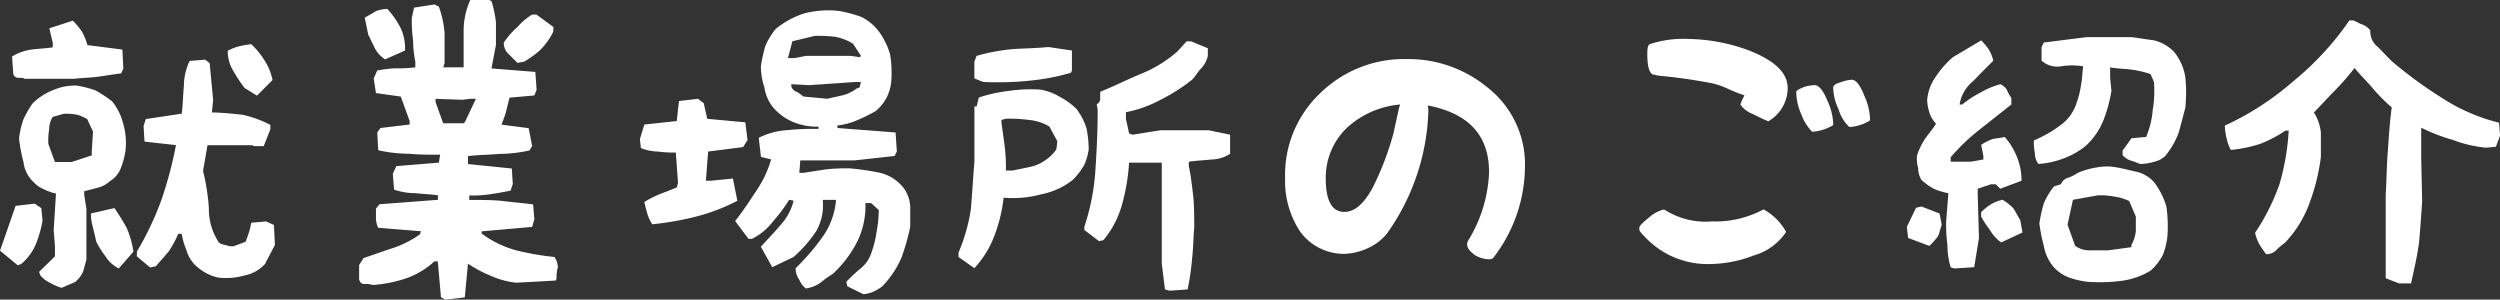 <svg xmlns="http://www.w3.org/2000/svg" width="151.085" height="18.106" viewBox="0 0 151.085 18.106">
  <rect x="0" y="0" width="151.085" height="18.106" fill="#333333" stroke="none"/>
  <path id="パス_205" data-name="パス 205" d="M-71.846.979l.806-.346a1.683,1.683,0,0,0,.48-.614c.077-.211.134-.48.211-.749V-3.782l-.134-.883v-.192c.269-.077.538-.134.806-.211a1.682,1.682,0,0,0,.749-.4,1.565,1.565,0,0,0,.672-.826,4.679,4.679,0,0,0,.269-1.018,4.187,4.187,0,0,0-.134-1.613,3.488,3.488,0,0,0-.672-1.363,7.742,7.742,0,0,0-1.018-.672,6.737,6.737,0,0,0-1.152-.288,3.362,3.362,0,0,0-1.421.288,3.6,3.6,0,0,0-1.229.806,6.848,6.848,0,0,0-.538.941,5.241,5.241,0,0,0-.269,1.171,9.706,9.706,0,0,0,.269,1.421,1.941,1.941,0,0,0,.614,1.21,1.63,1.63,0,0,0,.6.422,2.875,2.875,0,0,0,.749.269L-72.326-2.5l.077.96v.614l-.96.941.077.211a1.667,1.667,0,0,0,.614.461A2.956,2.956,0,0,0-71.846.979Zm9.5-.614A4.174,4.174,0,0,0-60.787.23a2.263,2.263,0,0,0,1.229-.691l.6-1.152-.058-1.21-.48-.211-.883.077c-.058.192-.058.326-.134.538-.058.192-.134.4-.211.614l-.73.269a.9.9,0,0,1-.48-.077.839.839,0,0,1-.4-.134,3.661,3.661,0,0,1-.614-2.093A12.987,12.987,0,0,0-63.3-6.086l.269-1.555h2.726l.058.058h.614l.4-1.018V-8.87a7.09,7.09,0,0,0-1.69-.614c-.614-.058-1.229-.134-1.843-.134l.077-.749L-62.9-12.6l-.269-.211-.941.077a3.485,3.485,0,0,0-.346,1.478c-.058.614-.058,1.171-.134,1.709l-2.17.326-.134.422.058.941,1.9.211a24.152,24.152,0,0,1-.883,3.322A18.386,18.386,0,0,1-67.3-1.21v.288l.806.672.346-.077c.269-.326.538-.6.806-.941A6.511,6.511,0,0,0-64.8-2.285h.211a4.179,4.179,0,0,0,.269.941,2.205,2.205,0,0,0,.48.883A3.041,3.041,0,0,0-63.091.1,2.641,2.641,0,0,0-62.342.365ZM-68.39-.192l.883-1.018a5.88,5.88,0,0,0-.4-1.421,13.782,13.782,0,0,0-.749-1.21l-1.421.326a3.049,3.049,0,0,0,.134.883c.058.269.134.557.192.826a5.263,5.263,0,0,0,.557.883A1.982,1.982,0,0,0-68.39-.192ZM-74.5-.384l.211-.077A3.235,3.235,0,0,0-73.4-1.67,6.9,6.9,0,0,0-73-3.091l-.077-.749-.4-.269-1.152.134-.941,2.707Zm4.474-6.643-1.21.4H-72.25l-.4-1.094A4.267,4.267,0,0,1-72.6-8.6a1.418,1.418,0,0,1,.211-.749l.672-.192a3.8,3.8,0,0,1,.806.058,2.49,2.49,0,0,1,.614.269l.346.749-.077,1.229Zm9.984-3.61.941-.941a3.375,3.375,0,0,0-.461-1.152,4.928,4.928,0,0,0-.826-1.018,6.623,6.623,0,0,0-.749.134,2.727,2.727,0,0,0-.672.269,2.307,2.307,0,0,0,.346,1.229,9.262,9.262,0,0,0,.672,1.018Zm-14.054-1.018h3c.48-.058,1.018-.058,1.5-.134.461-.058.864-.134,1.344-.192l.134-.288-.058-1.152-2.112-.269a3.555,3.555,0,0,0-.326-.806,4.5,4.5,0,0,0-.557-.672l-1.421.461.211.883v.269c-.48.077-.883.077-1.286.134A3.029,3.029,0,0,0-74.842-13l.077,1.075a.329.329,0,0,0,.346.211C-74.285-11.712-74.15-11.712-74.093-11.654ZM-48.653,1.69l1.171-.134L-47.29-.48a7.83,7.83,0,0,0,1.421.749,4.94,4.94,0,0,0,1.5.4L-41.99.538-41.933.4a1.958,1.958,0,0,1,.077-.672,1.128,1.128,0,0,0-.211-.614,16.092,16.092,0,0,1-2.3-.4A6.244,6.244,0,0,1-46.464-2.3v-.134l3.053-.269.134-.48-.077-.883c-.614-.077-1.286-.134-1.9-.211-.614-.058-1.286-.058-1.958-.058v-.269a6.92,6.92,0,0,0,1.286-.077c.4-.058.806-.134,1.21-.211l.134-.4-.058-.941-2.65-.269v-.48c.614-.077,1.286-.077,1.9-.134a8.306,8.306,0,0,0,1.824-.211l.154-.269-.211-1.075-1.632-.211c.077-.269.211-.538.269-.806.077-.288.134-.557.211-.826l1.5-.134.134-.346-.077-1.075-2.65-.211.269-1.421v-1.363a6.633,6.633,0,0,0-.269-1.286L-46-16.416h-1.152a4.565,4.565,0,0,0-.4,1.9v2.17h-1.229l.077-.269v-1.766a5.839,5.839,0,0,0-.346-1.632l-.269-.134-1.229.192-.134.614a8.118,8.118,0,0,0,.077,1.363,6.615,6.615,0,0,0,.134,1.286v.346a8.112,8.112,0,0,1-1.152.058,7.023,7.023,0,0,0-1.152.134l-.211.48.134.883,1.5.211.538,1.478v.211l-1.766.211-.192.269.058,1.075a8.617,8.617,0,0,0,1.843.211c.614.058,1.286.058,1.9.058l-.077.48-2.573.211-.211.461.077.96a3.928,3.928,0,0,0,1.286.211c.48.058.883.058,1.363.134v.269l-3.533.269-.211.269v.614a1.474,1.474,0,0,0,.134.538l2.592.211-.077.192a6.2,6.2,0,0,1-1.632.826c-.6.192-1.152.4-1.766.6l-.269.422V.48c.077.192.134.269.346.269a1.173,1.173,0,0,1,.48.058A8.138,8.138,0,0,0-51.014.4a4.852,4.852,0,0,0,1.69-1.018h.211l.192,2.17Zm1.171-10.714-.077.058h-1.229l-.461-1.286v-.192l1.613.058.48-.058h.346Zm3.187-3.59.4-.077a5.493,5.493,0,0,0,1.018-.749,4.16,4.16,0,0,0,.749-1.075v-.269l-1.018-.749h-.269a3.66,3.66,0,0,0-.883.749,4.606,4.606,0,0,0-.826.941.883.883,0,0,0,.269.672Zm-8.006-.211,1.21-.538a2.939,2.939,0,0,0-.269-1.363,5.2,5.2,0,0,0-.806-1.152,2.454,2.454,0,0,0-.691.134c-.192.134-.461.269-.672.4l.211,1.018c.134.269.269.557.4.826A1.84,1.84,0,0,0-52.3-12.826ZM-23.4,1.363a1.807,1.807,0,0,0,.614-.154,2.368,2.368,0,0,0,.538-.326A5.7,5.7,0,0,0-21.1-.826a13.457,13.457,0,0,0,.538-1.882V-3.936a2.113,2.113,0,0,0-.326-1.018,2.557,2.557,0,0,0-1.5-1.018,15.5,15.5,0,0,0-1.824-.269,12.04,12.04,0,0,0-1.44.058c-.461.077-.883.134-1.344.211h-.269l.058-.749h3.264l2.438-.269.134-.269-.077-1.152-3.514-.269v-.154a4.055,4.055,0,0,0,1.21-.326A9.593,9.593,0,0,0-22.656-9.7a2.639,2.639,0,0,0,.672-.826,2.977,2.977,0,0,0,.269-.883,6.976,6.976,0,0,0-.058-1.69,4.228,4.228,0,0,0-.691-1.421,2.882,2.882,0,0,0-1.075-.883,8.389,8.389,0,0,0-1.286-.346,5.833,5.833,0,0,0-2.112.134,5.155,5.155,0,0,0-1.766.96,4.357,4.357,0,0,0-.614,1.018,9.112,9.112,0,0,0-.269,1.21,3.928,3.928,0,0,0,.211,1.286,2.47,2.47,0,0,0,.538,1.229,3.3,3.3,0,0,0,1.229.883,3.846,3.846,0,0,0,1.5.269v.134a15.577,15.577,0,0,0-1.9.077,4.411,4.411,0,0,0-1.709.461l.134,1.152.614.154A6.476,6.476,0,0,1-29.856-4.9c-.4.614-.806,1.229-1.286,1.843l.806,1.075h.211a3.645,3.645,0,0,0,1.286-1.075,8.964,8.964,0,0,0,.96-1.286l.269.058a3.374,3.374,0,0,1-.749,1.421c-.4.48-.806.883-1.229,1.363L-28.9-.269l1.286-.614a7.845,7.845,0,0,0,1.363-1.555,3.1,3.1,0,0,0,.4-1.9h.806a4.482,4.482,0,0,1-.806,2.227,13.792,13.792,0,0,1-1.632,1.9,1.094,1.094,0,0,0,.211.691,1.354,1.354,0,0,0,.4.538,2.079,2.079,0,0,0,.883-.346,6.983,6.983,0,0,1,.749-.538A6.925,6.925,0,0,0-23.75-1.843a4.9,4.9,0,0,0,.48-2.3h.346l.461.422A7.413,7.413,0,0,1-22.6-2.381a6.3,6.3,0,0,1-.326,1.286,1.983,1.983,0,0,1-.614.883,9.288,9.288,0,0,0-.883.826l.058.269ZM-36.154-2.861a17.98,17.98,0,0,0,2.63-.461,11.723,11.723,0,0,0,2.515-.96l-.269-1.344-1.363.134h-.269l.134-1.766,2.112-.269.269-.422-.134-1.075-2.3-.211-.211-.941-.346-.269-1.152.134-.134,1.21-1.958.211-.269.883.058.538a2.84,2.84,0,0,0,1.018.211,6.971,6.971,0,0,0,1.094.058l.134,1.843-.077.269c-.326.134-.672.269-1.018.4a6.233,6.233,0,0,0-.941.48c.058.269.134.538.192.749A2.818,2.818,0,0,0-36.154-2.861Zm12.346-8.2a2.347,2.347,0,0,1-.826.4c-.326.077-.6.134-.941.211L-27-10.579c-.134-.077-.269-.211-.422-.288a.5.5,0,0,1-.326-.326v-.134l1.075.058,2.784-.192h.346l-.077.326Zm.269-1.978-.077.077-.538-.077h-2.707l-.691.134h-.4l.269-1.018,1.363-.326a8.915,8.915,0,0,1,1.229.058,3.071,3.071,0,0,1,1.075.422ZM-4.877,1.152-3.8,1.075A14.4,14.4,0,0,0-3.533-.749c.077-.614.077-1.286.134-1.9,0-.614,0-1.286-.058-1.9-.077-.614-.134-1.21-.269-1.824v-.269c.461-.077.883-.077,1.344-.134a2.151,2.151,0,0,0,1.152-.346V-8.275l-1.286-.269H-5.434l-1.69.269-.211-.077-.192-.883v-.4a7.37,7.37,0,0,0,2.093-.749,10.972,10.972,0,0,0,1.9-1.21c.211-.211.346-.48.557-.691a1.667,1.667,0,0,0,.4-.749V-13.5L-3.59-13.92h-.269l-.557.614a7.647,7.647,0,0,1-2.227,1.363c-.826.346-1.632.749-2.438,1.075v.422a.355.355,0,0,1-.211.326l.058.346c0,1.229-.058,2.438-.134,3.59a13.6,13.6,0,0,1-.672,3.475v.192l.883.672L-8.89-1.9A5.7,5.7,0,0,0-7.738-4.147a11.758,11.758,0,0,0,.4-2.438h1.978V-.48l.192,1.555ZM-16.685-.211a5.956,5.956,0,0,0,1.21-1.958,9.394,9.394,0,0,0,.557-2.3,6.588,6.588,0,0,0,2.3-.211,4.4,4.4,0,0,0,1.9-.883,4.462,4.462,0,0,0,.672-.883,3.573,3.573,0,0,0,.269-.941,6.615,6.615,0,0,0-.134-1.286,3.8,3.8,0,0,0-.614-1.171,4.357,4.357,0,0,0-1.018-.73A3.316,3.316,0,0,0-12.691-11a8.852,8.852,0,0,0-1.9.077,8.887,8.887,0,0,0-1.824.4l-.134.538h-.134v3.341c-.077.941-.134,1.9-.211,2.842a10.815,10.815,0,0,1-.749,2.65v.269Zm4.262-6.509a2.373,2.373,0,0,1-.941.4c-.346.077-.672.134-1.018.211h-.4a9.787,9.787,0,0,0-.077-1.5c-.058-.48-.134-.941-.192-1.421v-.134l.269-.077a8.933,8.933,0,0,1,1.421.077,2.817,2.817,0,0,1,1.21.4l.48.883-.058.48A1.731,1.731,0,0,1-12-7.066,2.093,2.093,0,0,1-12.422-6.72Zm-3.725-4.742a19.041,19.041,0,0,0,2.784-.077,13.548,13.548,0,0,0,2.515-.48l.058-.134v-1.21l-1.421-.211c-.749.077-1.5.077-2.246.134a11.881,11.881,0,0,0-2.093.4l-.134.346v1.018ZM9.446-12.845A7.5,7.5,0,0,1,14.362-11.1a5.894,5.894,0,0,1,2.227,4.762A9.066,9.066,0,0,1,14.65-.806a.54.54,0,0,1-.288.058,1.728,1.728,0,0,1-.826-.269c-.288-.23-.442-.4-.442-.634a.422.422,0,0,1,.077-.25A8.434,8.434,0,0,0,14.419-6.01c0-2.208-1.21-3.552-3.706-4.032a2.285,2.285,0,0,1,.038.307,13.415,13.415,0,0,1-2.515,7.45A3.159,3.159,0,0,1,7.1-1.421a3.585,3.585,0,0,1-1.421.346A3.254,3.254,0,0,1,2.976-2.458a5.547,5.547,0,0,1-.883-3.168,6.8,6.8,0,0,1,2.189-5.222A7.222,7.222,0,0,1,9.446-12.845ZM5.664-3.61c.653,0,1.21-.518,1.728-1.478A17.622,17.622,0,0,0,8.64-8.352c.154-.71.269-1.229.346-1.574l.058-.173A5.421,5.421,0,0,0,5.856-8.717,4.16,4.16,0,0,0,4.55-5.606C4.55-4.282,4.934-3.61,5.664-3.61ZM34.1-11.27c.23,0,.5.288.749.9a3.725,3.725,0,0,1,.365,1.344v.173a2.808,2.808,0,0,1-1.267.4A2.853,2.853,0,0,1,33.293-9.5a3.392,3.392,0,0,1-.307-1.344c0-.1.1-.154.4-.288A2.172,2.172,0,0,1,34.1-11.27Zm2.246-.326c.23,0,.5.307.749.96a3.759,3.759,0,0,1,.346,1.325v.173a2.652,2.652,0,0,1-1.248.4,2.4,2.4,0,0,1-.653-1.075,3.308,3.308,0,0,1-.326-1.306c0-.115.115-.23.4-.307A2.607,2.607,0,0,1,36.346-11.6Zm-6.49.941a8.245,8.245,0,0,1-.979-.384,4.765,4.765,0,0,0-.9-.326,30.548,30.548,0,0,0-3.149-.461,3.52,3.52,0,0,1-.538-.1c-.211-.154-.307-.518-.307-1.229,0-.384.038-.557.173-.6a6.4,6.4,0,0,1,2.285-.307,10.922,10.922,0,0,1,3.725.71c1.536.614,2.3,1.344,2.3,2.266a2.334,2.334,0,0,1-1.171,2c-.288-.115-.6-.269-.941-.442a1.568,1.568,0,0,1-.749-.576A4.563,4.563,0,0,1,29.856-10.656Zm1.152,6.893A3.444,3.444,0,0,1,32.371-2.4,3.482,3.482,0,0,1,30.413-.979a7.4,7.4,0,0,1-2.592.518,5.179,5.179,0,0,1-4.032-1.69c-.211-.211-.288-.326-.288-.384V-2.65c0-.115.192-.307.6-.634a2.026,2.026,0,0,1,.845-.461h.077a4.6,4.6,0,0,0,2.88.71A6.113,6.113,0,0,0,31.008-3.763ZM50.592.614A10.269,10.269,0,0,0,52.627.557a4.516,4.516,0,0,0,1.766-.614,3.253,3.253,0,0,0,.749-.96,4.407,4.407,0,0,0,.269-1.075,8.464,8.464,0,0,0-.058-1.843A4.483,4.483,0,0,0,54.6-5.414a2.014,2.014,0,0,0-1.018-.614c-.4-.077-.826-.211-1.229-.269a3.176,3.176,0,0,0-1.21,0A4.785,4.785,0,0,0,50-5.971a2.567,2.567,0,0,1-.557.288.651.651,0,0,0-.461.4l-.422.134a4.356,4.356,0,0,0-.614,1.018,9.112,9.112,0,0,0-.269,1.21,9.019,9.019,0,0,0,.269,1.363A2.675,2.675,0,0,0,48.5-.326a2.38,2.38,0,0,0,.941.672A5.321,5.321,0,0,0,50.592.614ZM42.528-.192l1.21-.077.288-1.766-.077-2.63v-.346l.806-.269h.288l.269.269,1.286-.48a3.729,3.729,0,0,0-.269-1.421,4.129,4.129,0,0,0-.749-1.229c-.269.077-.538.077-.749.134a3.183,3.183,0,0,0-.672.346l.134.672v.211l-.749.134H42.317v-.269A12.166,12.166,0,0,1,44.083-8.6c.614-.48,1.286-1.018,1.9-1.5v-.4a2.249,2.249,0,0,1-.269-.48.81.81,0,0,0-.4-.346,4.829,4.829,0,0,0-1.152.48,6.269,6.269,0,0,0-1.152.749h-.154a2.238,2.238,0,0,1,.826-1.421c.4-.422.806-.826,1.21-1.229a2.241,2.241,0,0,0-.269-.672,3.927,3.927,0,0,0-.461-.557L42.451-12.96a5.7,5.7,0,0,0-1.018,1.152,2.856,2.856,0,0,0-.538,1.44,2.891,2.891,0,0,0,.134.749,1.618,1.618,0,0,0,.4.672c-.192.346-.461.614-.672.941a3.734,3.734,0,0,0-.48,1.018,2.191,2.191,0,0,0,.077.749,1.347,1.347,0,0,0,.192.691,3.538,3.538,0,0,0,.749.538,3.674,3.674,0,0,0,.883.269l-.134,1.69a9.053,9.053,0,0,0,.077,1.44,4.736,4.736,0,0,0,.192,1.344Zm-1.5-1.363a3.847,3.847,0,0,0,.538-.614c.077-.192.134-.461.211-.672l-.134-.672L40.55-3.936l-.326.077-.557,1.152.077.672Zm12.211.077-1.421.192H50.8a1.554,1.554,0,0,1-.96-.269l-.461-1.286.326-1.5,1.5-.269a4.547,4.547,0,0,1,1.018.077,2.977,2.977,0,0,1,.883.269l.4.941v.883a2.2,2.2,0,0,1-.269.826ZM45.37-1.766l1.286-.6-.134-.749c-.134-.211-.269-.48-.4-.691a3.064,3.064,0,0,0-.672-.538,2.47,2.47,0,0,0-.691.269,3.264,3.264,0,0,0-.6.48v.269A6,6,0,0,0,44.7-2.5,2.248,2.248,0,0,0,45.37-1.766Zm2.246-4.742a5.238,5.238,0,0,0,1.555-.346,4.739,4.739,0,0,0,1.286-.73,4.175,4.175,0,0,0,1.094-1.574,8.527,8.527,0,0,0,.48-1.766l-.077-.806v-.614c.4.077.806.077,1.286.134a6.346,6.346,0,0,1,1.152.269l.211.48a6.941,6.941,0,0,1-.077,1.69,5.088,5.088,0,0,1-.4,1.632l-.883.077-.538.749v.269a1.087,1.087,0,0,0,.538.346c.211.058.346.134.538.192a2.971,2.971,0,0,0,.826-.134,1.413,1.413,0,0,0,.672-.346A4.931,4.931,0,0,0,56.1-8.41c.134-.48.269-1.018.4-1.5a9.647,9.647,0,0,0,0-1.824,3.192,3.192,0,0,0-.691-1.555,2.54,2.54,0,0,0-1.21-.691c-.48-.058-.883-.134-1.363-.192H50.534l-2.592.326-.134.288v.806a1.418,1.418,0,0,0,1.171.346,3.948,3.948,0,0,1,1.344,0c-.058.4-.058.806-.134,1.152a5.509,5.509,0,0,1-.269,1.075A2.633,2.633,0,0,1,48.9-8.813a7.364,7.364,0,0,1-1.555.883,3.043,3.043,0,0,0,.058.749A1.121,1.121,0,0,0,47.616-6.509ZM69.408.71h.73c.173-.787.365-1.594.48-2.438.077-.806.134-1.651.192-2.515l-.058-2.688V-8.7a10.611,10.611,0,0,0,1.882.73,7.832,7.832,0,0,0,2.035.48l.6-.058.25-.672L75.456-9a11.321,11.321,0,0,1-3.418-1.478,26.155,26.155,0,0,1-3.072-2.246c-.307-.307-.538-.557-.845-.864a1.161,1.161,0,0,1-.442-.979,1.037,1.037,0,0,0-.48-.365c-.192-.058-.365-.192-.557-.25h-.23a17.607,17.607,0,0,1-3.379,3.667,17.227,17.227,0,0,1-4.147,2.688A3.4,3.4,0,0,0,59-8.026a2.324,2.324,0,0,0,.25.672,8.469,8.469,0,0,0,1.766-.365,7.815,7.815,0,0,0,1.536-.806h.192a14.5,14.5,0,0,1-.557,3.245A13.173,13.173,0,0,1,60.71-2.342a3.061,3.061,0,0,0,.25.672,5.859,5.859,0,0,0,.422.614A.824.824,0,0,0,62-1.306a3.244,3.244,0,0,1,.5-.422,6.837,6.837,0,0,0,1.517-2.458,12.227,12.227,0,0,0,.672-2.746V-8.39a2.763,2.763,0,0,0-.422-1.229c.422-.422.864-.922,1.286-1.344a15.872,15.872,0,0,0,1.171-1.344c.288.365.672.73,1.037,1.152a10.457,10.457,0,0,0,1.21,1.229c-.115.864-.173,1.709-.23,2.573-.077.922-.077,1.766-.134,2.688V.4Z" transform="translate(75.571 16.416)" fill="#fff"/>
</svg>
